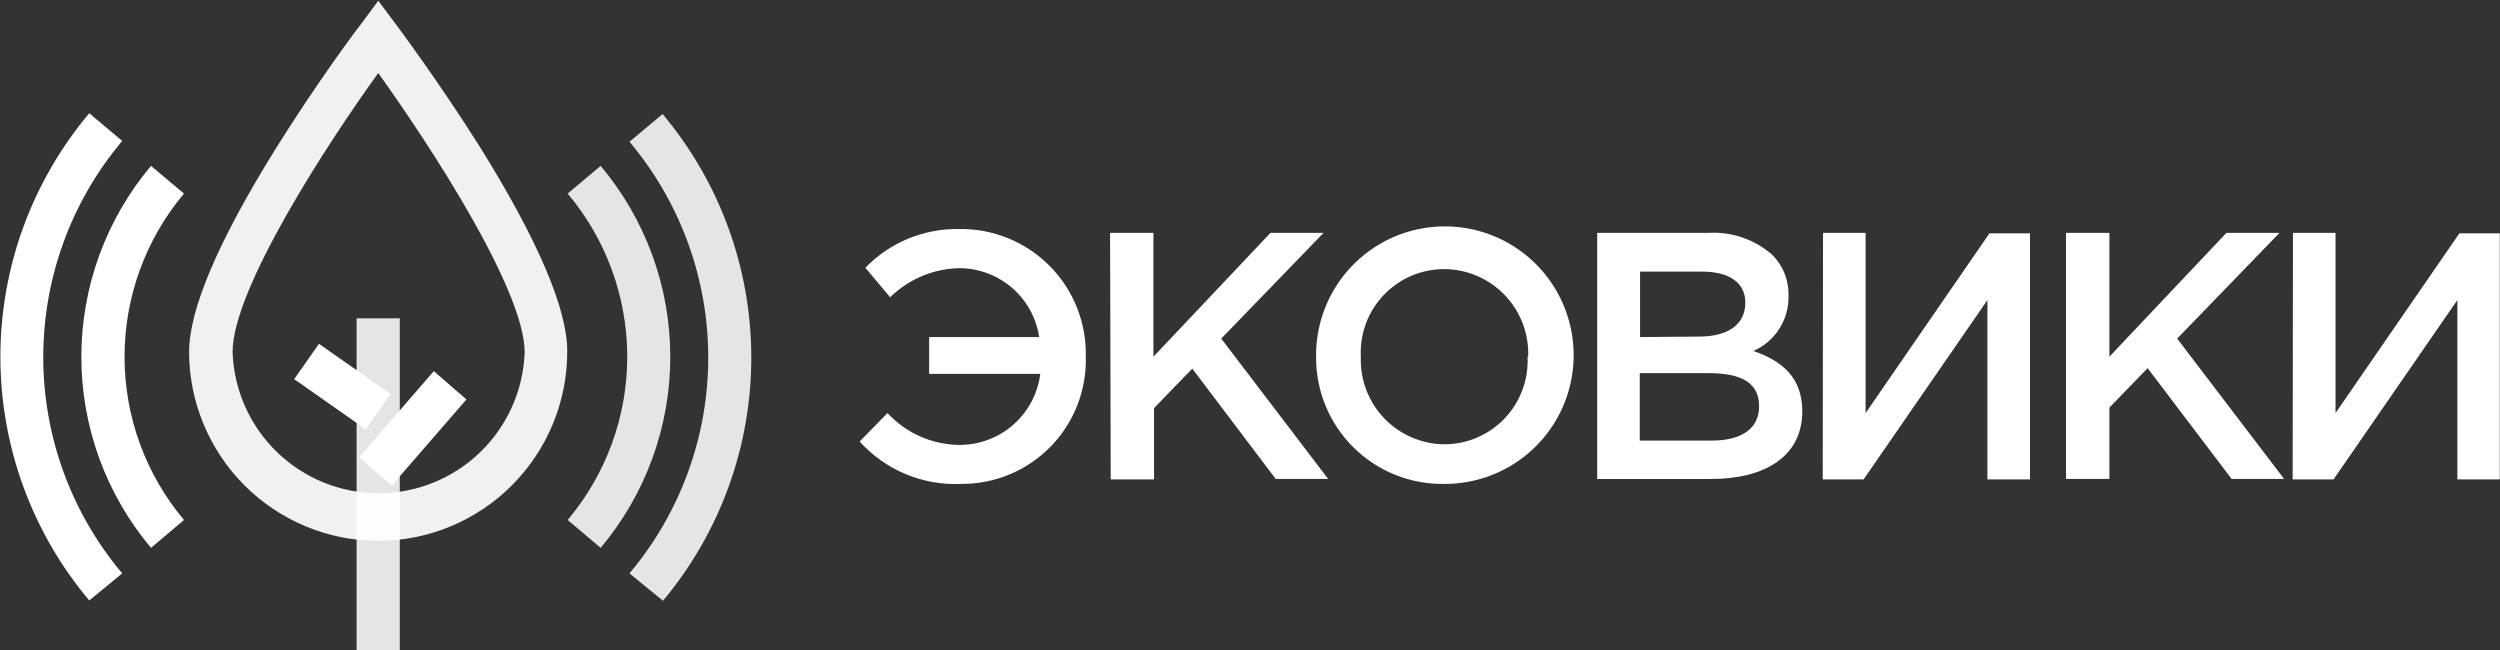 <?xml version="1.0" encoding="UTF-8"?> <svg xmlns="http://www.w3.org/2000/svg" width="3203" height="833" viewBox="0 0 3203 833" fill="none"><rect x="0" y="0" width="3203" height="833" fill="#333333" stroke="none"/> <path opacity="0.93" d="M484.612 692.963C420.389 692.91 358.809 667.392 313.378 622.006C267.947 576.619 242.375 515.07 242.27 450.858C242.27 396.33 279.751 308.49 353.723 189.718C407.467 103.662 460.219 33.272 462.4 31.09L484.612 0.951L506.625 30.297C508.806 33.272 561.558 103.662 615.302 188.924C689.274 307.895 726.755 395.536 726.755 450.065C726.807 481.91 720.585 513.455 708.445 542.896C696.304 572.338 678.483 599.1 655.997 621.655C633.512 644.21 606.804 662.117 577.398 674.352C547.991 686.587 516.462 692.911 484.612 692.963ZM484.612 93.55C416.986 187.338 297.996 370.949 297.996 450.858C299.578 499.421 319.984 545.465 354.902 579.259C389.819 613.053 436.511 631.946 485.107 631.946C533.704 631.946 580.396 613.053 615.313 579.259C650.231 545.465 670.637 499.421 672.218 450.858C671.623 370.949 551.841 187.338 484.612 93.55Z" fill="white"></path> <g opacity="0.93"> <path opacity="0.93" d="M512.186 407.824H456.855V832.945H512.186V407.824Z" fill="white"></path> </g> <path d="M555.781 475.519L460.027 585.926L501.83 622.169L597.584 511.762L555.781 475.519Z" fill="white"></path> <path d="M408.67 440.485L376.902 485.779L468.642 550.101L500.41 504.807L408.67 440.485Z" fill="white"></path> <path d="M193.466 701.885C135.829 633.376 104.227 546.725 104.227 457.202C104.227 367.679 135.829 281.029 193.466 212.52L235.707 248.012C186.523 306.588 159.561 380.622 159.561 457.103C159.561 533.584 186.523 607.618 235.707 666.193L193.466 701.885Z" fill="white"></path> <g opacity="0.93"> <path opacity="0.93" d="M769.534 701.885L727.293 666.193C776.588 607.67 803.621 533.616 803.621 457.103C803.621 380.59 776.588 306.536 727.293 248.012L769.534 212.52C827.171 281.029 858.773 367.679 858.773 457.202C858.773 546.725 827.171 633.376 769.534 701.885Z" fill="white"></path> </g> <path d="M114.334 769.294C40.81 681.912 0.496 571.386 0.496 457.195C0.496 343.004 40.81 232.478 114.334 145.096L156.576 180.589C91.244 258.109 55.414 356.22 55.414 457.591C55.414 558.963 91.244 657.074 156.576 734.594L114.334 769.294Z" fill="white"></path> <g opacity="0.93"> <path opacity="0.93" d="M848.908 769.309L806.469 734.609C871.651 657.212 907.396 559.283 907.396 458.102C907.396 356.92 871.651 258.991 806.469 181.594L848.908 146.102C922.322 233.535 962.564 344.041 962.564 458.201C962.564 572.36 922.322 682.867 848.908 770.3V769.309Z" fill="white"></path> </g> <path d="M1101.38 565.664L1137.07 529.18C1148.92 542.035 1163.3 552.3 1179.3 559.329C1195.31 566.359 1212.6 570.001 1230.08 570.026C1255.33 569.89 1279.67 560.584 1298.57 543.841C1317.47 527.098 1329.64 504.059 1332.81 479.014H1190.42V431.822H1331.42C1327.75 407.483 1315.54 385.241 1296.98 369.076C1278.41 352.911 1254.7 343.876 1230.08 343.586C1196.51 343.982 1164.39 357.338 1140.44 380.863L1108.71 342.991C1124.35 326.863 1143.14 314.136 1163.93 305.606C1184.71 297.076 1207.03 292.928 1229.49 293.42C1250.95 293.174 1272.24 297.253 1292.09 305.412C1311.94 313.571 1329.95 325.644 1345.03 340.91C1360.11 356.176 1371.97 374.324 1379.88 394.269C1387.8 414.215 1391.62 435.551 1391.11 457.004C1391.7 478.3 1387.99 499.496 1380.21 519.327C1372.42 539.159 1360.72 557.219 1345.8 572.43C1330.89 587.642 1313.06 599.693 1293.38 607.865C1273.7 616.037 1252.58 620.162 1231.27 619.994C1206.95 621.094 1182.69 616.792 1160.23 607.398C1137.77 598.004 1117.67 583.751 1101.38 565.664Z" fill="white"></path> <path d="M1422.25 298.379H1477.77V457.006L1627.7 298.379H1695.72L1564.64 433.807L1701.67 613.651H1634.44L1527.55 472.274L1478.57 522.836V614.245H1423.04L1422.25 298.379Z" fill="white"></path> <path d="M1686.19 457.006C1685.79 424.279 1695.15 392.174 1713.05 364.777C1730.96 337.379 1756.61 315.926 1786.75 303.146C1816.89 290.367 1850.14 286.839 1882.29 293.011C1914.44 299.183 1944.02 314.776 1967.28 337.807C1990.54 360.837 2006.42 390.265 2012.9 422.346C2019.39 454.426 2016.18 487.71 2003.69 517.964C1991.2 548.217 1970 574.073 1942.77 592.242C1915.54 610.411 1883.52 620.071 1850.79 619.995C1829.2 620.393 1807.75 616.461 1787.7 608.431C1767.65 600.401 1749.42 588.436 1734.08 573.243C1718.73 558.049 1706.59 539.935 1698.36 519.971C1690.14 500.006 1686 478.596 1686.19 457.006ZM1957.88 457.006C1958.44 442.551 1956.09 428.131 1950.97 414.602C1945.85 401.072 1938.07 388.708 1928.08 378.241C1918.09 367.775 1906.11 359.42 1892.83 353.672C1879.55 347.924 1865.26 344.899 1850.79 344.777C1836.26 344.705 1821.86 347.596 1808.49 353.275C1795.11 358.954 1783.03 367.3 1772.99 377.804C1762.95 388.308 1755.15 400.749 1750.08 414.367C1745.01 427.985 1742.77 442.493 1743.5 457.006C1742.94 471.477 1745.3 485.913 1750.43 499.455C1755.56 512.998 1763.36 525.372 1773.37 535.84C1783.38 546.309 1795.39 554.66 1808.69 560.397C1821.99 566.133 1836.31 569.139 1850.79 569.234C1865.24 569.172 1879.53 566.181 1892.79 560.443C1906.05 554.705 1918.01 546.338 1927.94 535.848C1937.88 525.358 1945.58 512.963 1950.59 499.412C1955.6 485.861 1957.81 471.435 1957.09 457.006H1957.88Z" fill="white"></path> <path d="M2046.32 298.391H2187.92C2218.04 296.406 2247.72 306.462 2270.42 326.349C2277.42 333.267 2282.9 341.563 2286.52 350.711C2290.14 359.859 2291.81 369.659 2291.44 379.49C2291.71 394.326 2287.57 408.91 2279.56 421.401C2271.55 433.893 2260.02 443.733 2246.42 449.682C2283.31 462.372 2309.09 483.589 2309.09 527.211C2309.09 583.524 2262.69 613.663 2192.48 613.663H2046.32V298.391ZM2176.62 431.242C2212.12 431.242 2236.11 417.163 2236.11 387.619C2236.11 362.834 2216.28 347.962 2180.58 347.962H2101.26V431.836L2176.62 431.242ZM2192.88 564.489C2230.76 564.489 2253.76 549.617 2253.76 520.469C2253.76 491.322 2232.54 478.037 2188.71 478.037H2100.86V564.489H2192.88Z" fill="white"></path> <path d="M2335.67 298.379H2390.21V529.182L2548.86 298.974H2600.82V614.245H2546.29V384.434L2387.63 614.245H2335.28L2335.67 298.379Z" fill="white"></path> <path d="M2647 298.379H2702.53V457.006L2852.46 298.379H2920.48L2789.39 433.807L2926.43 613.651H2859.2L2751.52 471.679L2702.53 522.242V613.651H2647V298.379Z" fill="white"></path> <path d="M2937.76 298.379H2992.29V529.182L3150.95 298.974H3202.71V614.245H3148.37V384.434L2989.71 614.245H2937.36L2937.76 298.379Z" fill="white"></path> </svg> 